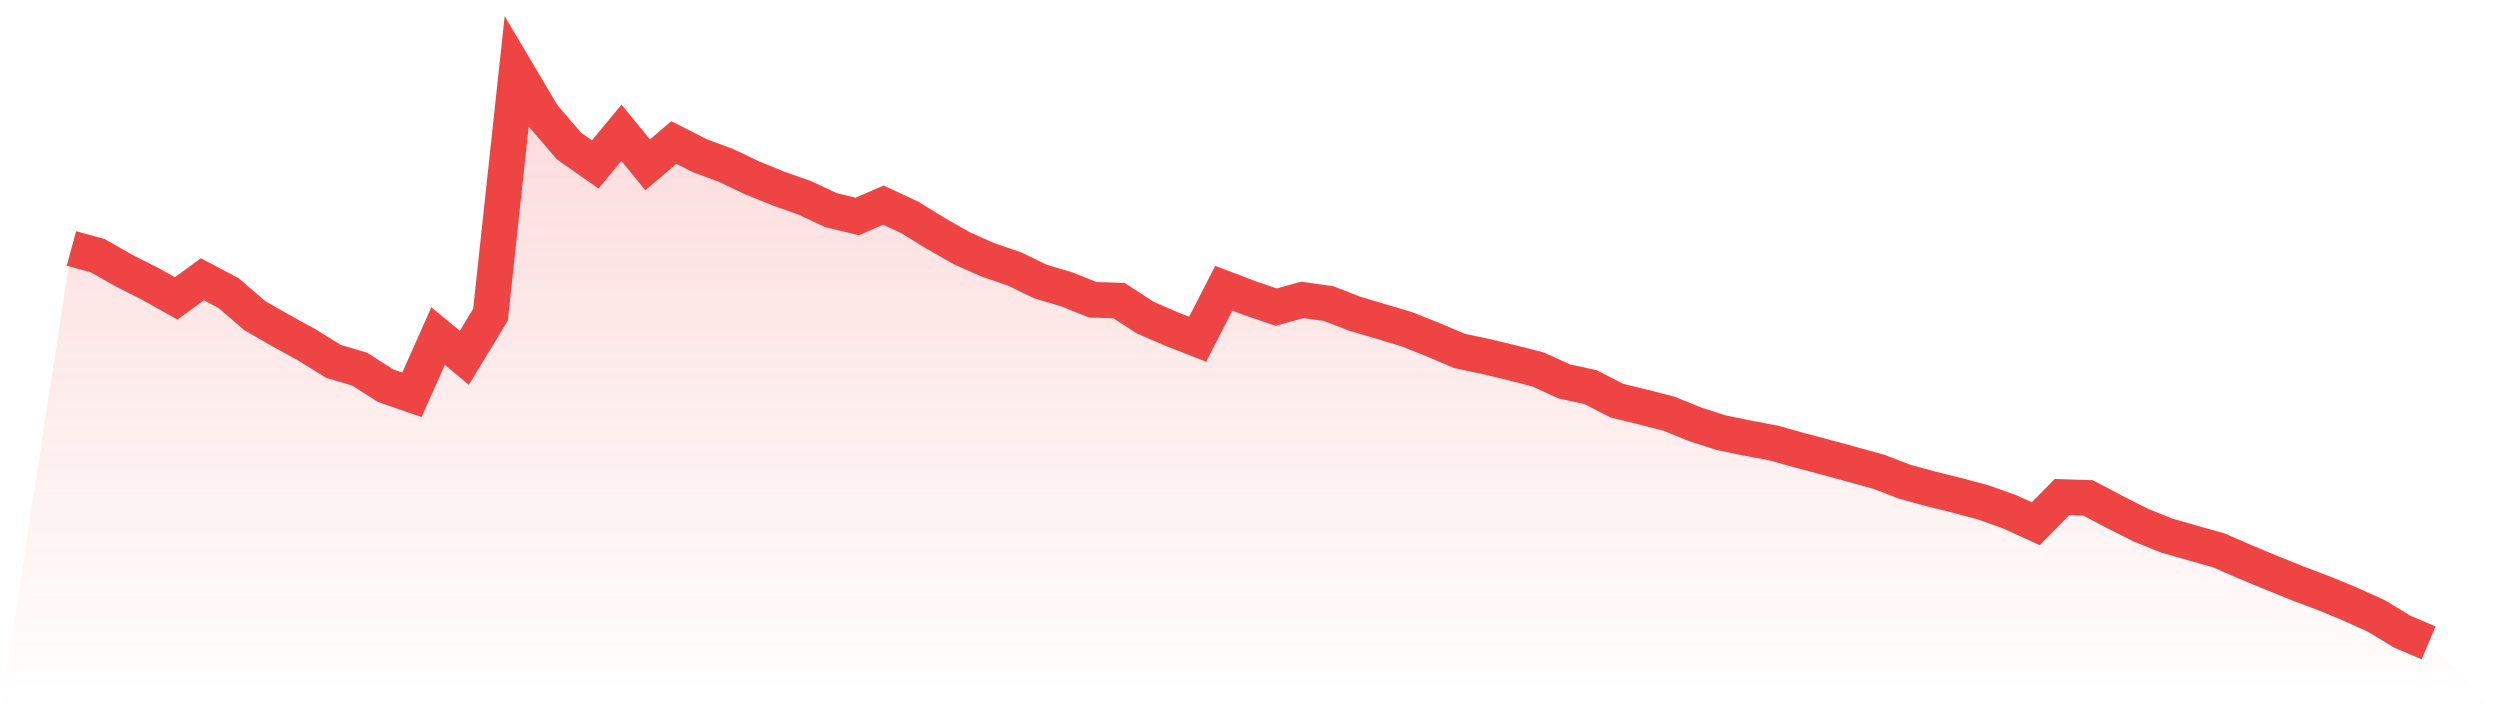 <svg viewBox="0 0 140 40" xmlns="http://www.w3.org/2000/svg">
<defs>
<linearGradient id="gradient" x1="0" x2="0" y1="0" y2="1">
<stop offset="0%" stop-color="#ef4444" stop-opacity="0.2"/>
<stop offset="100%" stop-color="#ef4444" stop-opacity="0"/>
</linearGradient>
</defs>
<path d="M4,13.915 L4,13.915 L5.467,14.314 L6.933,15.149 L8.4,15.89 L9.867,16.709 L11.333,15.638 L12.8,16.413 L14.267,17.677 L15.733,18.516 L17.2,19.321 L18.667,20.235 L20.133,20.669 L21.6,21.602 L23.067,22.111 L24.533,18.817 L26,20.037 L27.467,17.623 L28.933,4 L30.4,6.474 L31.867,8.182 L33.333,9.209 L34.8,7.432 L36.267,9.229 L37.733,7.98 L39.2,8.725 L40.667,9.268 L42.133,9.965 L43.6,10.562 L45.067,11.08 L46.533,11.767 L48,12.122 L49.467,11.485 L50.933,12.167 L52.4,13.07 L53.867,13.905 L55.333,14.556 L56.8,15.055 L58.267,15.766 L59.733,16.201 L61.2,16.788 L62.667,16.833 L64.133,17.786 L65.6,18.422 L67.067,18.995 L68.533,16.141 L70,16.699 L71.467,17.198 L72.933,16.793 L74.4,17 L75.867,17.568 L77.333,18.003 L78.8,18.442 L80.267,19.03 L81.733,19.652 L83.2,19.963 L84.667,20.314 L86.133,20.689 L87.6,21.36 L89.067,21.676 L90.533,22.432 L92,22.792 L93.467,23.167 L94.933,23.765 L96.4,24.234 L97.867,24.535 L99.333,24.812 L100.8,25.221 L102.267,25.611 L103.733,26.011 L105.2,26.416 L106.667,26.979 L108.133,27.379 L109.6,27.74 L111.067,28.135 L112.533,28.658 L114,29.329 L115.467,27.838 L116.933,27.883 L118.4,28.658 L119.867,29.399 L121.333,29.991 L122.8,30.411 L124.267,30.825 L125.733,31.467 L127.2,32.075 L128.667,32.667 L130.133,33.22 L131.6,33.827 L133.067,34.489 L134.533,35.378 L136,36 L140,40 L0,40 z" fill="url(#gradient)"/>
<path d="M4,13.915 L4,13.915 L5.467,14.314 L6.933,15.149 L8.4,15.89 L9.867,16.709 L11.333,15.638 L12.8,16.413 L14.267,17.677 L15.733,18.516 L17.2,19.321 L18.667,20.235 L20.133,20.669 L21.6,21.602 L23.067,22.111 L24.533,18.817 L26,20.037 L27.467,17.623 L28.933,4 L30.4,6.474 L31.867,8.182 L33.333,9.209 L34.8,7.432 L36.267,9.229 L37.733,7.98 L39.2,8.725 L40.667,9.268 L42.133,9.965 L43.6,10.562 L45.067,11.08 L46.533,11.767 L48,12.122 L49.467,11.485 L50.933,12.167 L52.4,13.07 L53.867,13.905 L55.333,14.556 L56.8,15.055 L58.267,15.766 L59.733,16.201 L61.2,16.788 L62.667,16.833 L64.133,17.786 L65.6,18.422 L67.067,18.995 L68.533,16.141 L70,16.699 L71.467,17.198 L72.933,16.793 L74.4,17 L75.867,17.568 L77.333,18.003 L78.8,18.442 L80.267,19.03 L81.733,19.652 L83.2,19.963 L84.667,20.314 L86.133,20.689 L87.6,21.36 L89.067,21.676 L90.533,22.432 L92,22.792 L93.467,23.167 L94.933,23.765 L96.4,24.234 L97.867,24.535 L99.333,24.812 L100.8,25.221 L102.267,25.611 L103.733,26.011 L105.2,26.416 L106.667,26.979 L108.133,27.379 L109.6,27.74 L111.067,28.135 L112.533,28.658 L114,29.329 L115.467,27.838 L116.933,27.883 L118.4,28.658 L119.867,29.399 L121.333,29.991 L122.8,30.411 L124.267,30.825 L125.733,31.467 L127.2,32.075 L128.667,32.667 L130.133,33.22 L131.6,33.827 L133.067,34.489 L134.533,35.378 L136,36" fill="none" stroke="#ef4444" stroke-width="2"/>
</svg>